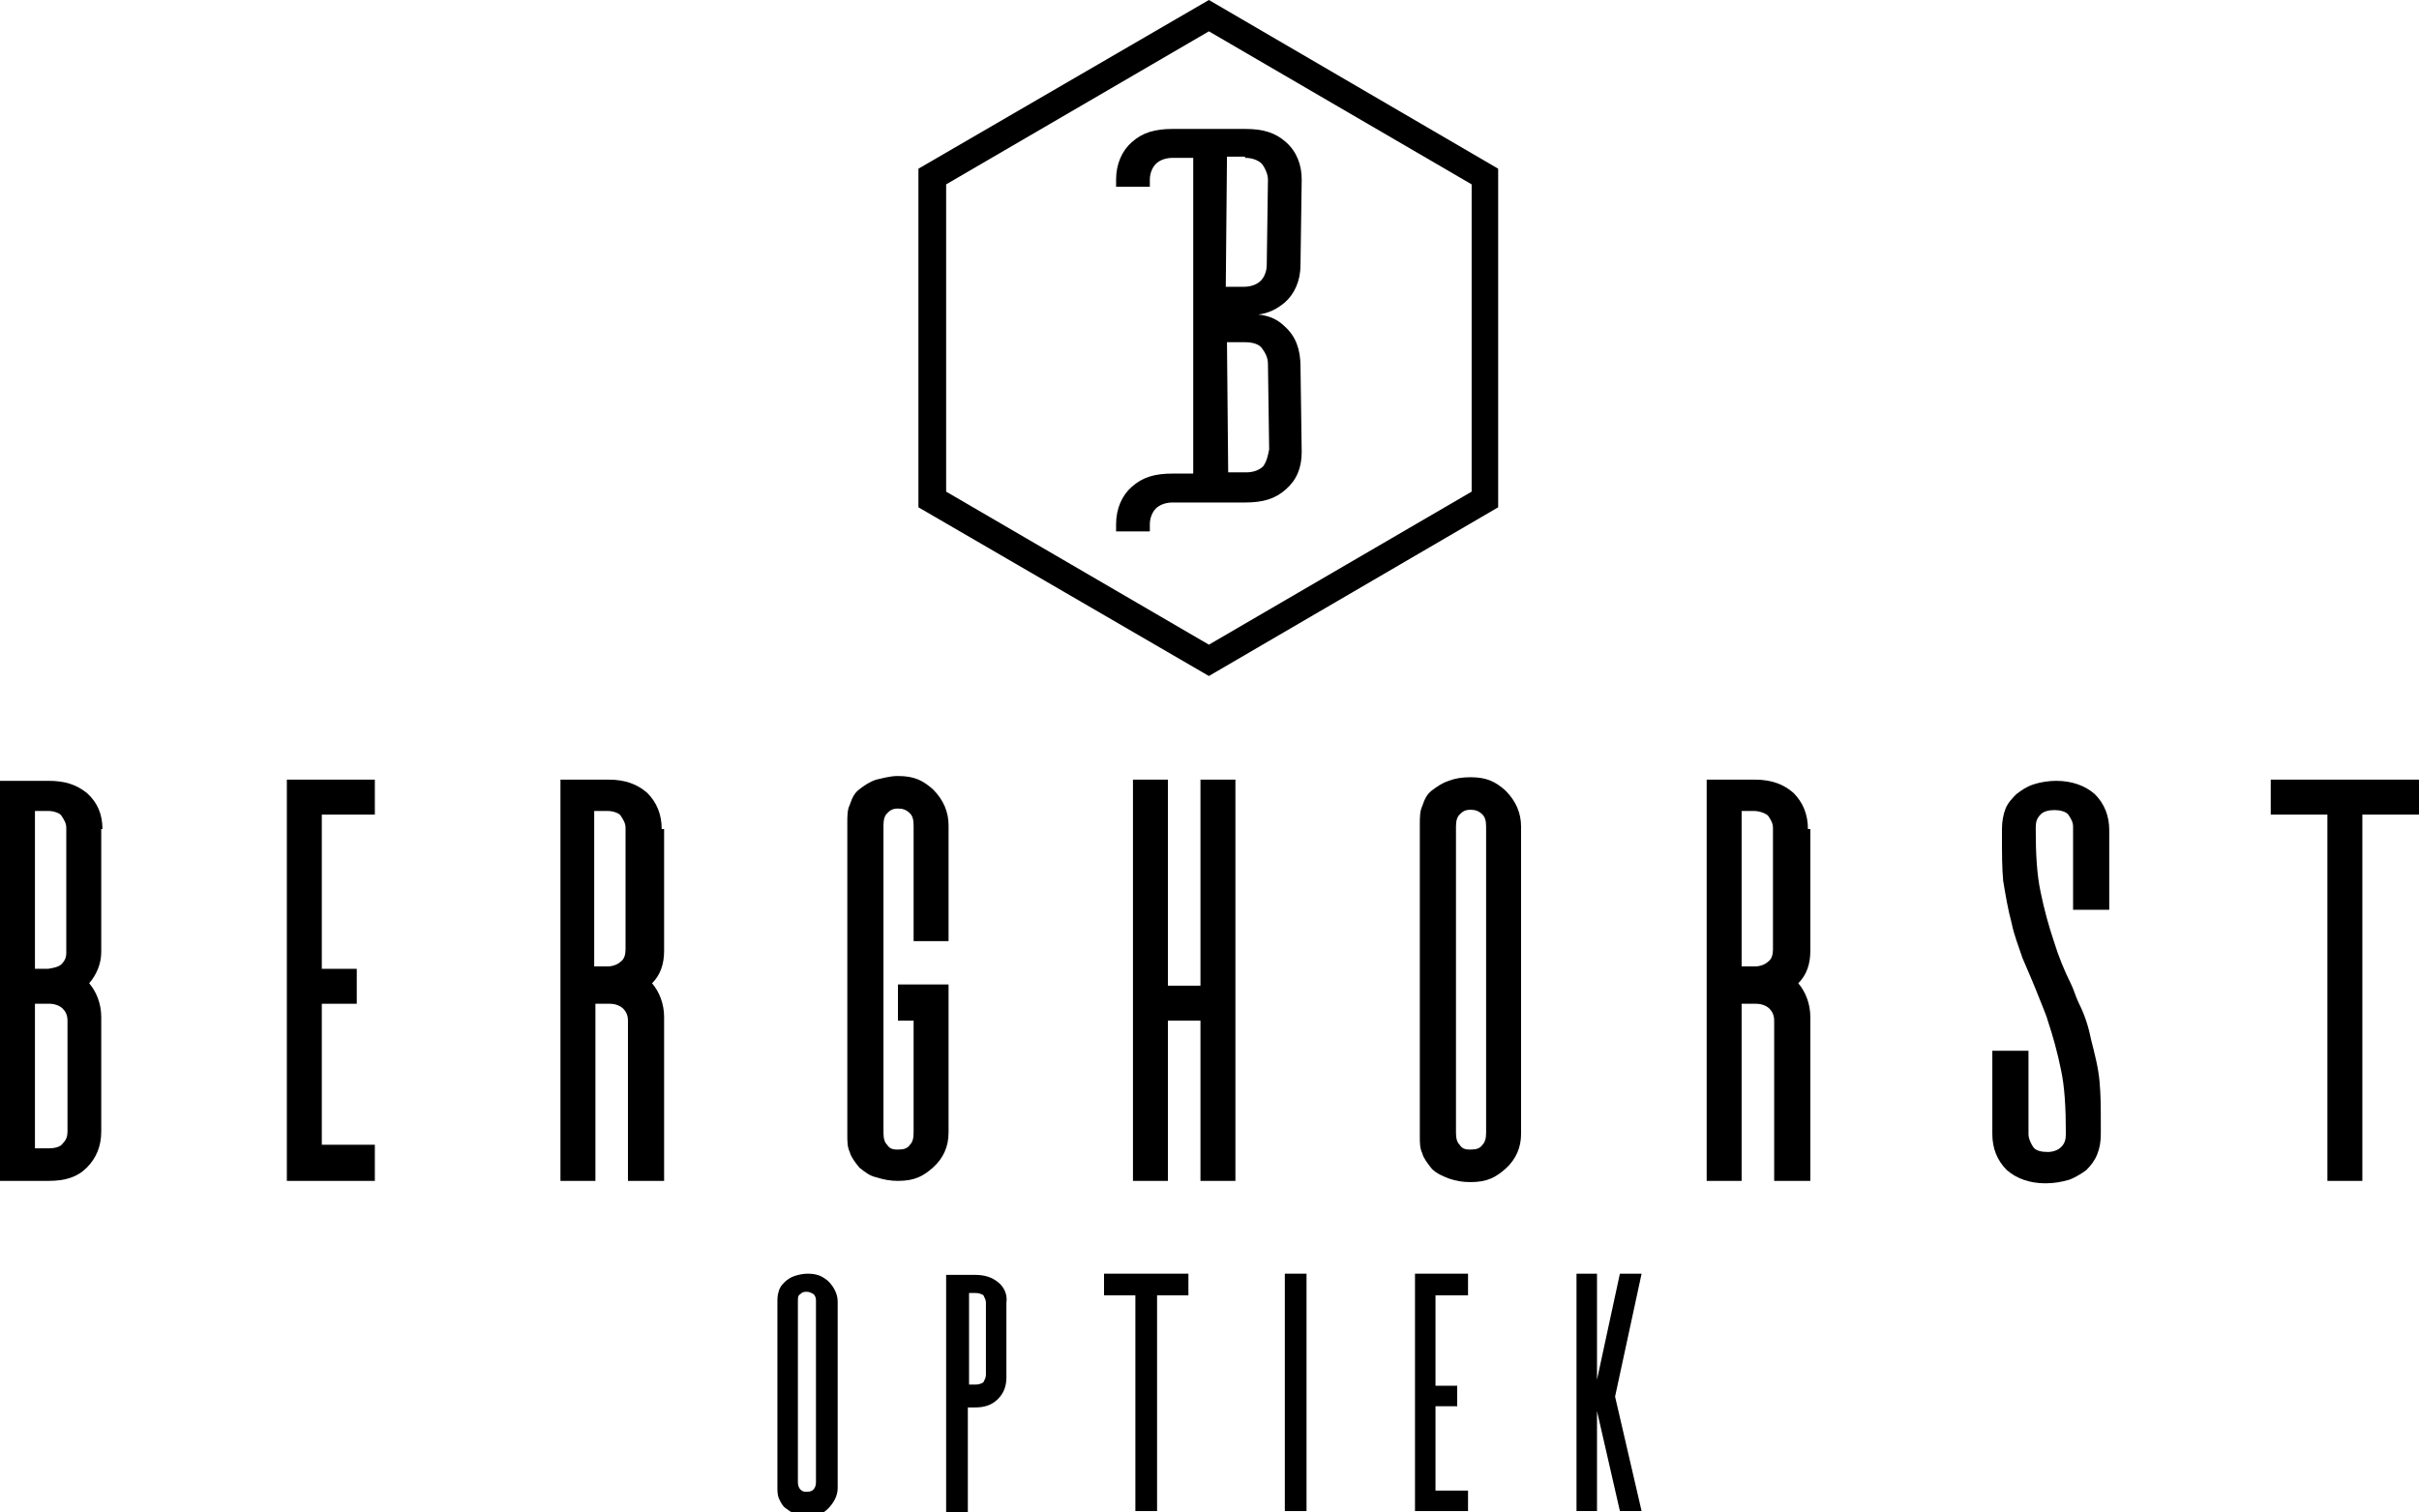 <?xml version="1.0" encoding="utf-8"?>
<!-- Generator: Adobe Illustrator 23.0.4, SVG Export Plug-In . SVG Version: 6.00 Build 0)  -->
<svg version="1.1" id="Layer_1" xmlns="http://www.w3.org/2000/svg" xmlns:xlink="http://www.w3.org/1999/xlink" x="0px" y="0px"
	 viewBox="0 0 200.7 125.5" style="enable-background:new 0 0 200.7 125.5;" xml:space="preserve">
<g>
	<path d="M8.5,68.8c0-1.2-0.4-2.2-1.3-3c-0.9-0.7-1.8-1-3.2-1H0V98h4c1.4,0,2.4-0.3,3.2-1.1c0.8-0.8,1.2-1.8,1.2-3v-9.5
		c0-1.1-0.4-2.1-1-2.8c0.6-0.7,1-1.6,1-2.6V68.8z M5.2,79.9C5,80.2,4.6,80.3,4,80.4H2.9V67.3H4c0.5,0,1,0.2,1.1,0.4
		c0.2,0.3,0.4,0.6,0.4,1l0,10.2c0,0.1,0,0.2,0,0.2c0,0,0,0,0,0C5.5,79.4,5.4,79.7,5.2,79.9z M2.9,83.3h1.2c0.5,0,0.9,0.2,1.1,0.4
		c0.2,0.2,0.4,0.5,0.4,1v9.2c0,0.4-0.1,0.7-0.4,1C5,95.2,4.5,95.3,4,95.3H2.9V83.3z"/>
	<polygon points="31.1,67.6 31.1,64.7 23.8,64.7 23.8,98 31.1,98 31.1,95 26.7,95 26.7,83.3 29.6,83.3 29.6,80.4 26.7,80.4 
		26.7,67.6 	"/>
	<path d="M54.9,68.8c0-1.2-0.4-2.2-1.2-3c-0.8-0.7-1.8-1.1-3.2-1.1h-4V98h2.9V83.3h1.2c0.5,0,0.9,0.2,1.1,0.4c0.2,0.2,0.4,0.5,0.4,1
		V98h3V84.4c0-1.1-0.4-2.1-1-2.8c0.7-0.7,1-1.6,1-2.7V68.8z M49.3,67.3h1.1c0.5,0,1,0.2,1.1,0.4c0.2,0.3,0.4,0.6,0.4,1v10.1
		c0,0.4-0.1,0.8-0.4,1c-0.2,0.2-0.6,0.4-1.1,0.4h-1.1V67.3z"/>
	<path d="M78.7,78.1v-9.6c0-1.1-0.4-2.1-1.3-3c-0.8-0.7-1.5-1.1-2.9-1.1c-0.7,0-1.3,0.2-1.8,0.3c-0.6,0.2-1,0.5-1.4,0.8
		c-0.4,0.3-0.6,0.7-0.8,1.3c-0.2,0.4-0.2,0.9-0.2,1.5l0,25.7l0,0.2c0,0.5,0,1,0.2,1.4c0.1,0.4,0.4,0.8,0.8,1.3
		c0.5,0.4,0.9,0.7,1.4,0.8c0.6,0.2,1.2,0.3,1.8,0.3c1.4,0,2.1-0.4,2.9-1.1c0.9-0.8,1.3-1.8,1.3-2.9V81.7h-4.2v3h1.3v9.3
		c0,0.5-0.1,0.8-0.3,1c-0.2,0.3-0.5,0.4-1,0.4c-0.5,0-0.7-0.1-0.9-0.4c-0.2-0.2-0.3-0.5-0.3-1V68.5c0-0.5,0.1-0.8,0.3-1
		c0.2-0.2,0.4-0.4,0.9-0.4c0.4,0,0.7,0.1,1,0.4c0.2,0.2,0.3,0.5,0.3,1v9.6H78.7z"/>
	<polygon points="99.6,64.7 99.6,81.8 96.9,81.8 96.9,64.7 94,64.7 94,98 96.9,98 96.9,84.7 99.6,84.7 99.6,98 102.5,98 102.5,64.7 
			"/>
	<path d="M124.9,65.6c-0.8-0.7-1.5-1.1-2.9-1.1c-0.7,0-1.3,0.1-1.8,0.3c-0.6,0.2-1,0.5-1.4,0.8c-0.4,0.3-0.6,0.7-0.8,1.3
		c-0.2,0.4-0.2,1-0.2,1.5l0,25.7l0,0.2c0,0.5,0,1,0.2,1.4c0.1,0.4,0.4,0.8,0.8,1.3c0.4,0.4,0.9,0.6,1.4,0.8c0.6,0.2,1.1,0.3,1.8,0.3
		c1.4,0,2.1-0.4,2.9-1.1c0.9-0.8,1.3-1.8,1.3-2.9V68.6C126.2,67.5,125.8,66.5,124.9,65.6z M123.3,68.6V94c0,0.5-0.1,0.8-0.3,1
		c-0.2,0.3-0.5,0.4-1,0.4c-0.5,0-0.7-0.1-0.9-0.4c-0.2-0.2-0.3-0.5-0.3-1V68.6c0-0.5,0.1-0.8,0.3-1c0.2-0.2,0.4-0.4,0.9-0.4
		c0.4,0,0.7,0.1,1,0.4C123.2,67.8,123.3,68.1,123.3,68.6z"/>
	<path d="M150,68.8c0-1.2-0.4-2.2-1.2-3c-0.8-0.7-1.8-1.1-3.2-1.1h-4V98h2.9V83.3h1.2c0.5,0,0.9,0.2,1.1,0.4c0.2,0.2,0.4,0.5,0.4,1
		V98h3V84.4c0-1.1-0.4-2.1-1-2.8c0.7-0.7,1-1.6,1-2.7V68.8z M144.4,67.3h1.1c0.5,0,1,0.2,1.2,0.4c0.2,0.3,0.4,0.6,0.4,1v10.1
		c0,0.4-0.1,0.8-0.4,1c-0.2,0.2-0.6,0.4-1.1,0.4h-1.1V67.3z"/>
	<path d="M175,75.8v-6.9c0-1.2-0.4-2.2-1.2-3c-0.8-0.7-1.9-1.1-3.2-1.1c-0.6,0-1.3,0.1-1.9,0.3c-0.6,0.2-1,0.5-1.4,0.8
		c-0.3,0.3-0.7,0.7-0.9,1.2c-0.2,0.5-0.3,1.1-0.3,1.7l0,0.8c0,1.2,0,2.4,0.1,3.5c0.2,1.2,0.4,2.4,0.7,3.5c0.2,1,0.6,2,0.9,2.9
		c0.4,0.9,1.1,2.6,1.1,2.6c0.2,0.5,0.4,1,0.6,1.5c0.1,0.3,0.3,0.7,0.4,1.1c0.4,1.2,0.8,2.6,1.1,4.1c0.3,1.4,0.4,3.1,0.4,5.3
		c0,0.5-0.1,0.8-0.4,1.1c-0.2,0.2-0.6,0.4-1.1,0.4c-0.5,0-1-0.1-1.2-0.4c-0.2-0.3-0.4-0.7-0.4-1.1v-6.9h-3v6.9c0,1.2,0.4,2.2,1.2,3
		c0.8,0.7,1.9,1.1,3.2,1.1c0.7,0,1.3-0.1,2-0.3c0.5-0.2,1-0.5,1.4-0.8c0.4-0.4,0.7-0.8,0.9-1.3c0.2-0.5,0.3-1,0.3-1.7l0-0.8
		c0-1.3,0-2.4-0.1-3.5c-0.1-1.2-0.4-2.3-0.7-3.5c-0.2-1-0.5-2-1-3c-0.3-0.6-0.4-1.1-0.7-1.7c-0.5-1-1-2.2-1.4-3.5
		c-0.4-1.2-0.8-2.6-1.1-4.1c-0.3-1.4-0.4-3.1-0.4-5.3c0-0.5,0.1-0.8,0.4-1.1c0.4-0.5,1.9-0.5,2.3,0c0.2,0.3,0.4,0.6,0.4,1v6.9H175z"
		/>
	<polygon points="188.4,64.7 188.4,67.6 193.1,67.6 193.1,98 196,98 196,67.6 200.7,67.6 200.7,64.7 	"/>
</g>
<g>
	<path d="M68.7,106.3c-0.5-0.4-0.9-0.6-1.7-0.6c-0.4,0-0.8,0.1-1.1,0.2c-0.3,0.1-0.6,0.3-0.8,0.5c-0.2,0.2-0.4,0.4-0.5,0.8
		c-0.1,0.3-0.1,0.6-0.1,0.9l0,15.2l0,0.1c0,0.3,0,0.6,0.1,0.9c0.1,0.2,0.2,0.5,0.5,0.8c0.3,0.2,0.5,0.4,0.8,0.5
		c0.3,0.1,0.7,0.2,1.1,0.2c0.9,0,1.3-0.2,1.7-0.6c0.5-0.5,0.8-1.1,0.8-1.7V108C69.5,107.4,69.2,106.8,68.7,106.3z M67.7,108v15
		c0,0.3-0.1,0.5-0.2,0.6c-0.1,0.1-0.2,0.2-0.6,0.2c-0.3,0-0.4-0.1-0.5-0.2c-0.1-0.1-0.2-0.3-0.2-0.6v-15c0-0.3,0-0.5,0.2-0.6
		c0.1-0.1,0.2-0.2,0.5-0.2c0.3,0,0.4,0.1,0.6,0.2C67.7,107.6,67.7,107.8,67.7,108z"/>
	<path d="M82.8,106.4c-0.5-0.4-1.1-0.6-1.9-0.6h-2.4v19.7h1.8v-8.7h0.6c0.8,0,1.4-0.2,1.9-0.7c0.5-0.5,0.7-1.1,0.7-1.8v-6.2
		C83.6,107.4,83.3,106.8,82.8,106.4z M80.3,107.3h0.6c0.3,0,0.6,0.1,0.7,0.2c0.1,0.2,0.2,0.4,0.2,0.6v6c0,0.2-0.1,0.4-0.2,0.6
		c-0.1,0.1-0.4,0.2-0.6,0.2h-0.6V107.3z"/>
	<polygon points="91.6,105.7 91.6,107.5 94.2,107.5 94.2,125.4 96,125.4 96,107.5 98.6,107.5 98.6,105.7 	"/>
	<rect x="106.6" y="105.7" width="1.8" height="19.7"/>
	<polygon points="121.8,107.5 121.8,105.7 117.4,105.7 117.4,125.4 121.8,125.4 121.8,123.7 119.1,123.7 119.1,116.7 120.9,116.7 
		120.9,115 119.1,115 119.1,107.5 	"/>
	<polygon points="134,115.9 136.2,105.7 134.4,105.7 132.5,114.5 132.5,105.7 130.8,105.7 130.8,125.4 132.5,125.4 132.5,117.1 
		134.4,125.4 136.2,125.4 	"/>
</g>
<path d="M100.3,56.1l-24.1-14V14l24.1-14l24,14v28.1L100.3,56.1z M78.5,40.8l21.8,12.7l21.8-12.7V15.3L100.3,2.6L78.5,15.3V40.8z"/>
<path d="M106.6,27.1c-0.6-0.6-1.3-0.9-2.2-1c0.9-0.1,1.6-0.5,2.2-1c0.8-0.7,1.3-1.8,1.3-3.1l0.1-7.1c0-1.2-0.4-2.3-1.3-3.1
	c-0.9-0.8-1.9-1.1-3.4-1.1h-6c-1.5,0-2.5,0.3-3.4,1.1c-0.8,0.7-1.3,1.8-1.3,3.1l0,0.6h2.8l0-0.6c0-0.5,0.2-1,0.5-1.3
	c0.3-0.3,0.8-0.5,1.4-0.5h1.7l0,26.2h-1.7c-1.5,0-2.5,0.3-3.4,1.1c-0.8,0.7-1.3,1.8-1.3,3.1l0,0.6h2.8l0-0.6c0-0.5,0.2-1,0.5-1.3
	c0.3-0.3,0.8-0.5,1.4-0.5l6,0c1.5,0,2.5-0.3,3.4-1.1c0.9-0.8,1.3-1.8,1.3-3.1l-0.1-7.1C107.9,29,107.5,27.9,106.6,27.1z M103.3,13.1
	c0.6,0,1.1,0.2,1.4,0.5c0.3,0.4,0.5,0.9,0.5,1.3l-0.1,7.1c0,0.5-0.2,1-0.5,1.3c-0.3,0.3-0.8,0.5-1.4,0.5h-1.5l0.1-10.8H103.3z
	 M104.8,38.7c-0.3,0.3-0.8,0.5-1.4,0.5h-1.5l-0.1-10.8h1.5c0.7,0,1.2,0.2,1.4,0.5c0.3,0.4,0.5,0.8,0.5,1.3l0.1,7.1
	C105.2,37.8,105.1,38.3,104.8,38.7z"/>
</svg>
